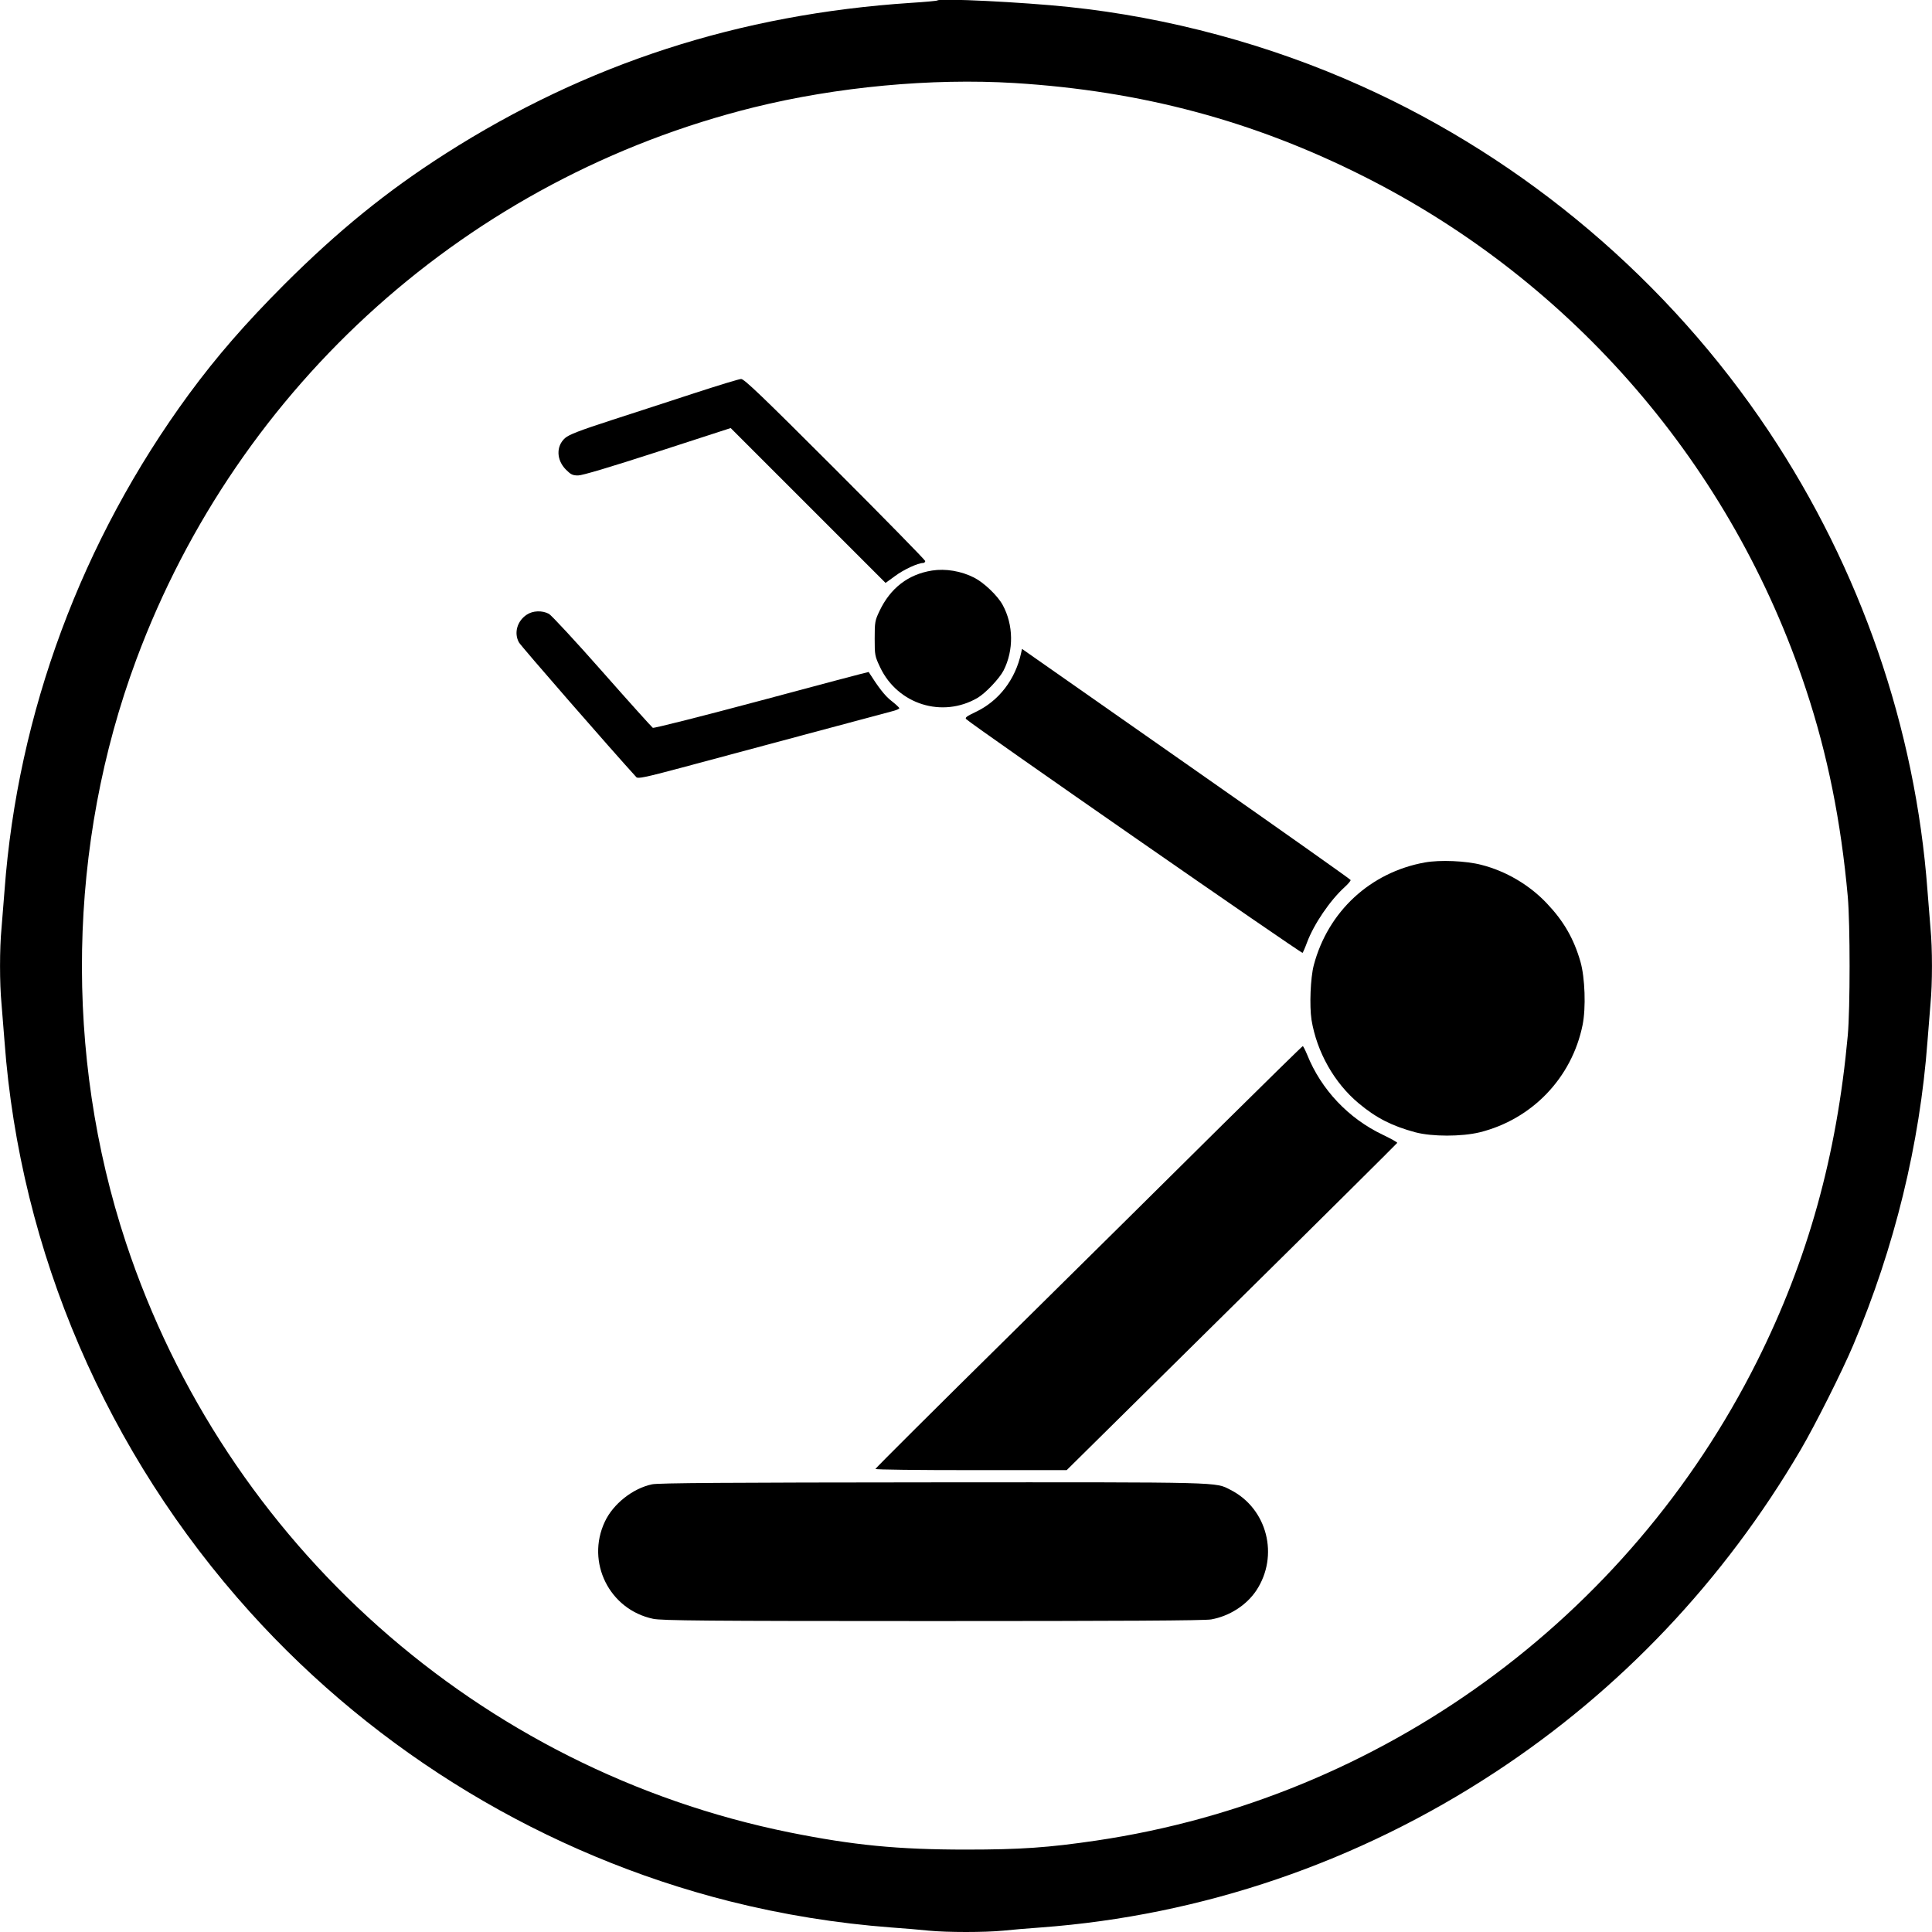 <?xml version="1.0" standalone="no"?>
<!DOCTYPE svg PUBLIC "-//W3C//DTD SVG 20010904//EN"
 "http://www.w3.org/TR/2001/REC-SVG-20010904/DTD/svg10.dtd">
<svg version="1.0" xmlns="http://www.w3.org/2000/svg"
 width="1280pt" height="1280pt" viewBox="0 0 1280 1280"
 preserveAspectRatio="xMidYMid meet">
<g transform="translate(0,1280) scale(0.1,-0.1)"
fill="#000000" stroke="none">
<path d="M6210 12797 c-3 -3 -81 -10 -175 -16 -1138 -75 -2150 -403 -3085
-1000 -388 -248 -710 -510 -1066 -865 -262 -263 -447 -476 -632 -727 -711
-970 -1135 -2112 -1222 -3289 -6 -80 -15 -192 -20 -250 -13 -134 -13 -366 0
-500 5 -58 14 -170 20 -250 103 -1394 677 -2727 1626 -3780 845 -937 1957
-1608 3176 -1916 353 -89 715 -147 1073 -174 83 -6 194 -15 248 -21 125 -12
369 -12 494 0 54 6 166 15 248 21 1069 79 2103 432 3010 1028 828 543 1516
1269 2025 2137 96 164 274 518 348 693 274 647 441 1331 492 2012 6 80 15 192
20 250 13 134 13 366 0 500 -5 58 -14 170 -20 250 -80 1078 -444 2131 -1051
3042 -664 996 -1611 1799 -2699 2288 -608 274 -1279 455 -1940 524 -305 32
-854 59 -870 43z m510 -547 c844 -52 1587 -251 2320 -621 1385 -698 2438
-1921 2925 -3396 143 -431 232 -875 277 -1373 16 -183 16 -741 0 -920 -73
-798 -264 -1485 -601 -2159 -856 -1708 -2493 -2896 -4376 -3175 -318 -47 -504
-60 -865 -60 -454 0 -747 29 -1170 114 -2053 416 -3735 1911 -4396 3908 -411
1244 -386 2639 69 3862 679 1825 2208 3192 4092 3659 551 136 1175 194 1725
161z"/>
<path d="M4600 10195 c-157 -51 -406 -133 -553 -180 -209 -68 -276 -94 -303
-117 -61 -54 -58 -146 6 -210 32 -32 44 -38 80 -38 28 0 212 55 527 157 l484
157 513 -513 513 -513 62 45 c57 43 153 87 186 87 8 0 15 6 15 13 0 6 -269
281 -598 610 -483 483 -602 597 -622 596 -14 0 -153 -43 -310 -94z"/>
<path d="M6175 9020 c-158 -25 -276 -116 -348 -268 -30 -63 -32 -73 -32 -182
0 -112 1 -117 37 -193 117 -244 411 -336 644 -201 53 31 145 128 173 182 68
134 66 302 -6 434 -33 61 -124 148 -189 181 -86 44 -190 61 -279 47z"/>
<path d="M3489 8727 c-63 -42 -85 -121 -51 -183 12 -23 617 -717 778 -893 10
-11 57 -2 296 62 155 42 528 142 828 222 300 80 562 150 583 156 21 6 37 14
35 18 -2 5 -26 27 -54 49 -41 32 -83 86 -149 190 -1 1 -320 -83 -710 -188
-389 -104 -713 -186 -720 -182 -6 4 -157 171 -334 372 -177 201 -337 373 -354
383 -45 24 -107 22 -148 -6z"/>
<path d="M6765 8473 c-38 -175 -147 -317 -301 -390 -61 -29 -73 -38 -62 -48
42 -41 2222 -1555 2228 -1548 3 4 17 35 29 68 46 123 153 280 250 368 23 21
41 42 39 47 -2 5 -457 327 -1013 716 -555 388 -1045 731 -1087 761 l-77 54 -6
-28z"/>
<path d="M9440 7086 c-361 -65 -642 -325 -736 -681 -22 -84 -29 -268 -15 -361
35 -213 150 -418 313 -554 116 -97 220 -150 376 -192 111 -29 304 -29 425 0
347 86 611 361 682 711 23 113 16 314 -14 419 -44 153 -111 269 -221 385 -115
123 -273 216 -435 257 -103 27 -275 34 -375 16z"/>
<path d="M8100 5349 c-289 -287 -924 -915 -1412 -1397 -489 -482 -888 -880
-888 -884 0 -5 285 -8 634 -8 l633 0 1094 1081 c602 594 1095 1084 1096 1087
2 4 -42 28 -96 54 -227 108 -408 299 -501 531 -13 31 -26 57 -29 56 -3 0 -242
-234 -531 -520z"/>
<path d="M4320 2966 c-128 -27 -258 -130 -313 -248 -126 -268 30 -582 320
-643 58 -12 341 -15 1854 -15 1234 0 1803 3 1844 11 121 22 233 94 298 191
153 231 73 543 -170 667 -105 53 -26 51 -1973 50 -1360 -1 -1819 -4 -1860 -13z"/>
</g>
</svg>
